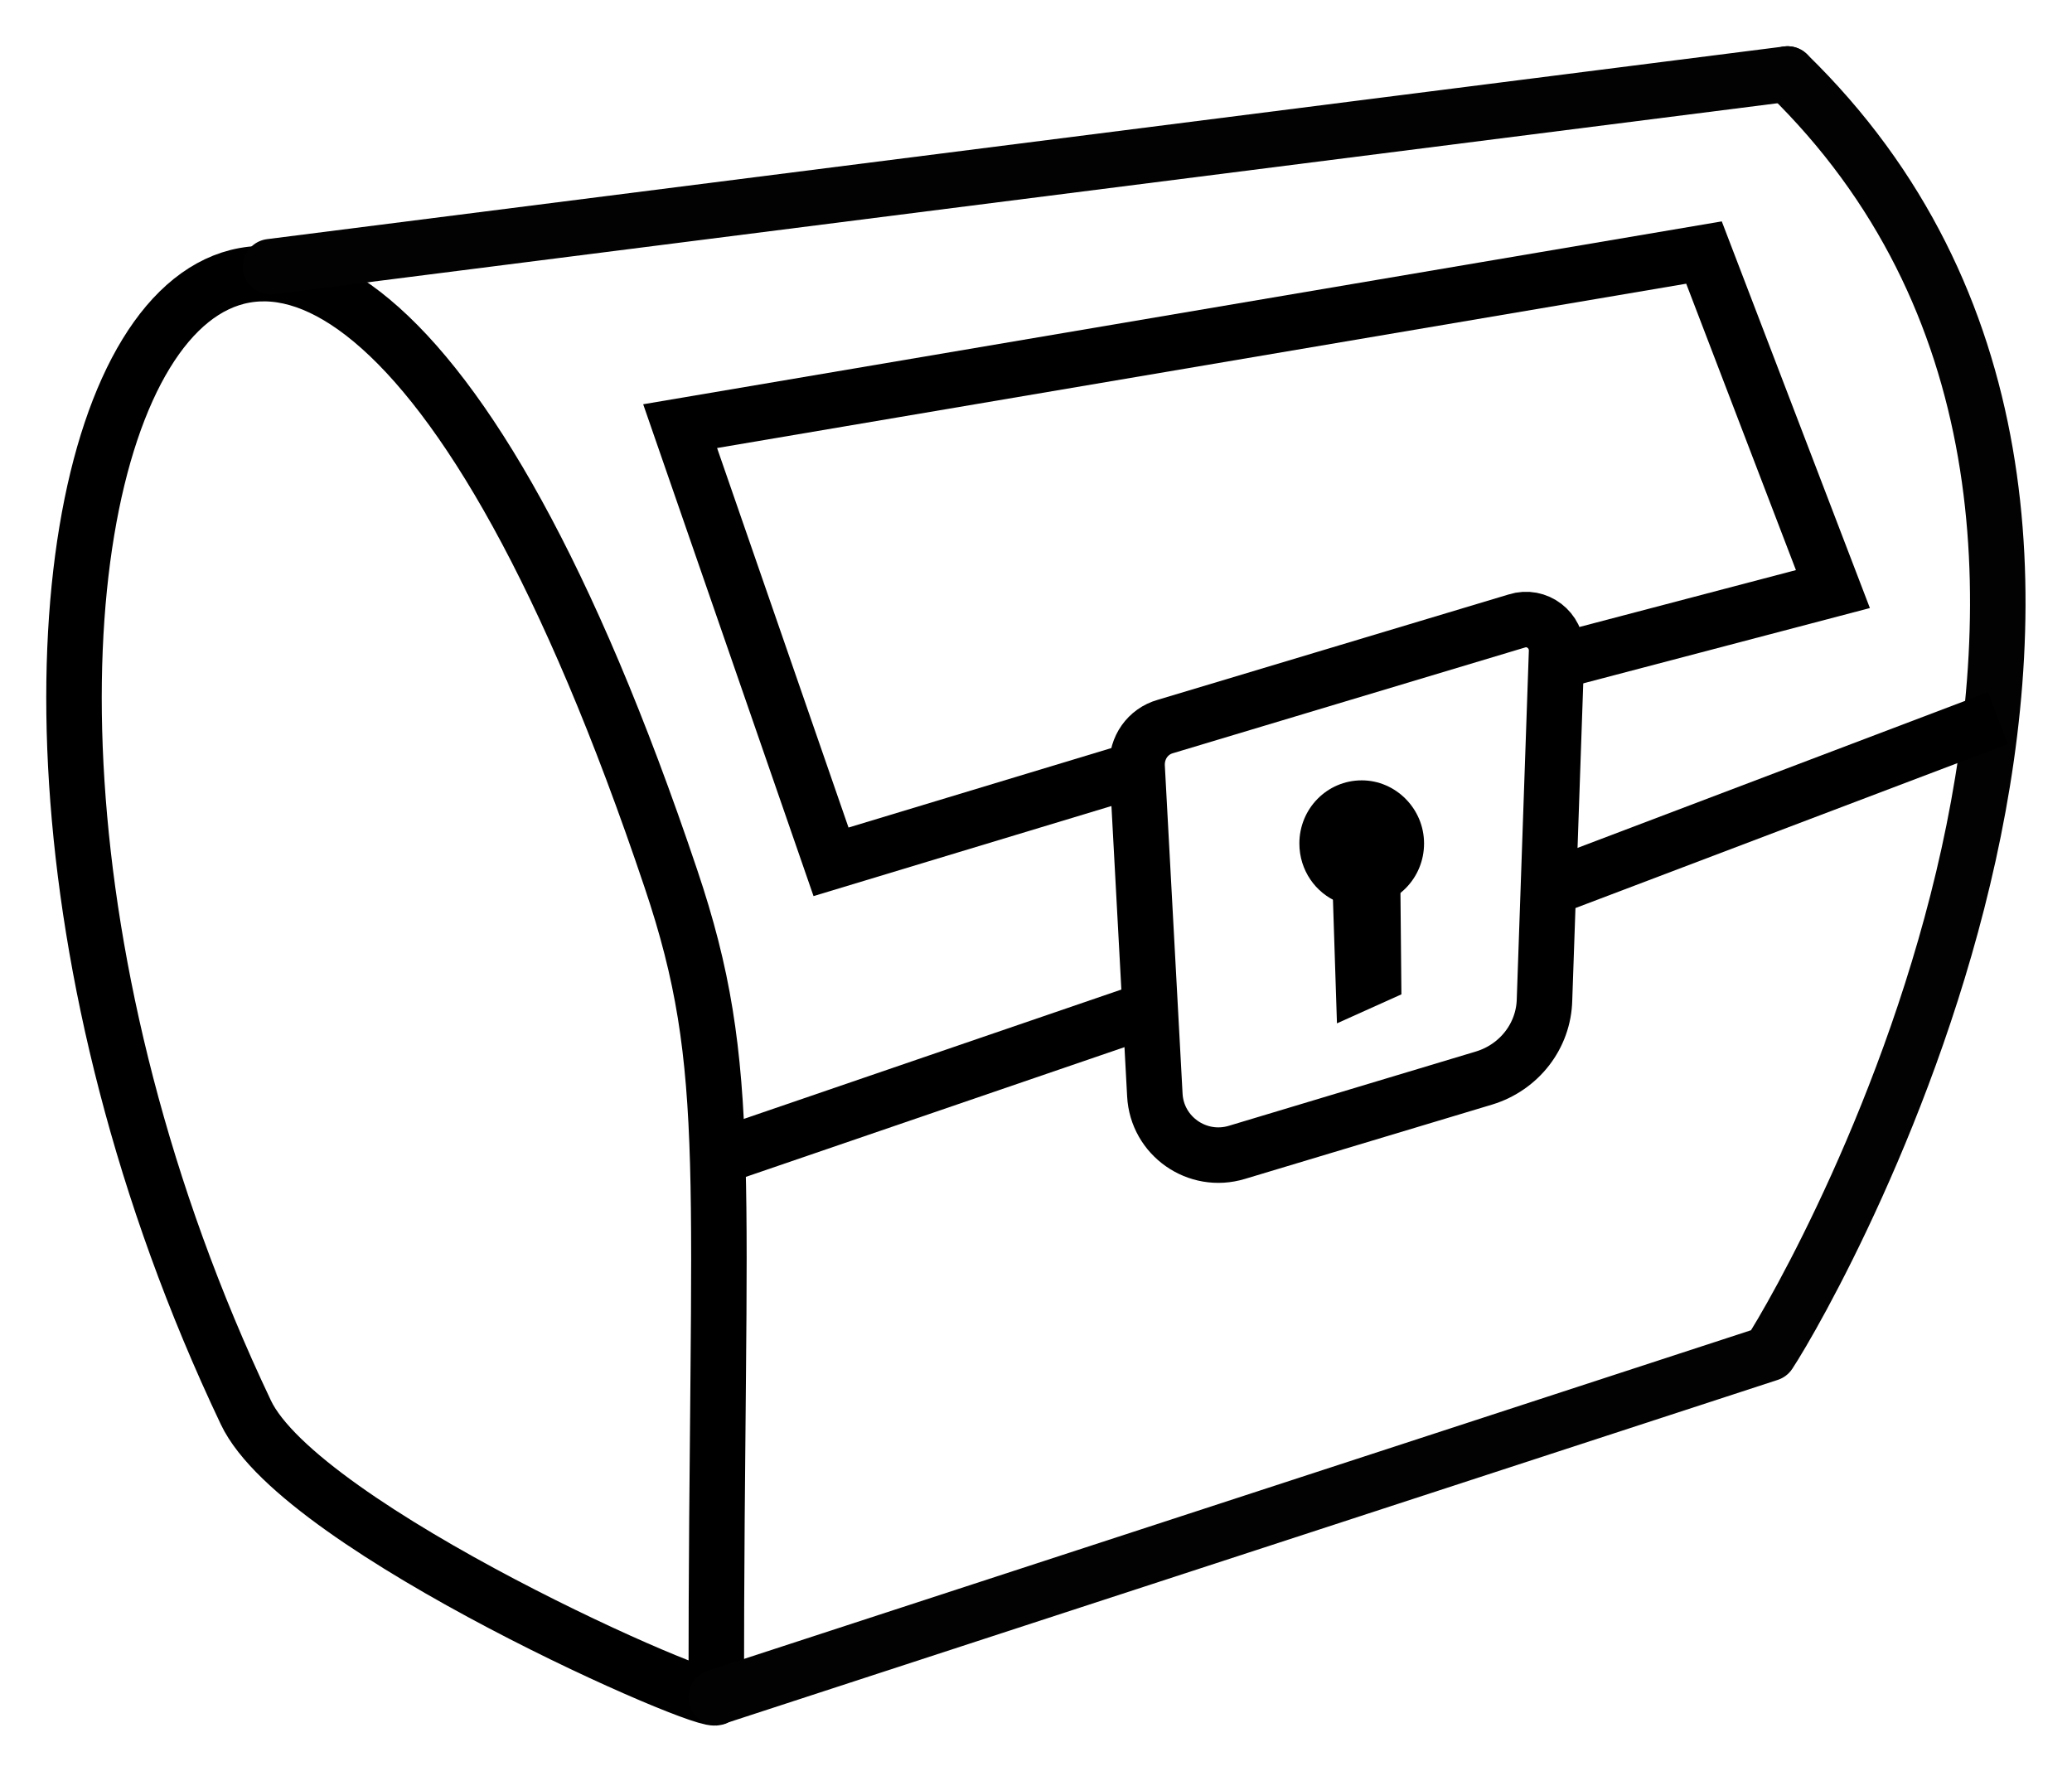 <svg width="28" height="24" viewBox="0 0 28 24" fill="none" xmlns="http://www.w3.org/2000/svg">
<path d="M3.322 19.087C-2.366 7.109 3.504 -4.687 9.067 11.877C9.938 14.462 9.679 15.851 9.679 22.936C9.679 23.118 4.068 20.667 3.322 19.087Z" stroke="black" stroke-width="0.75" stroke-miterlimit="10" stroke-linecap="round" stroke-linejoin="round"/>
<path d="M24.156 1C30.37 7.051 24.549 17.316 23.907 18.292L9.679 22.936" stroke="#020203" stroke-width="0.75" stroke-miterlimit="10" stroke-linecap="round" stroke-linejoin="round"/>
<path d="M3.656 3.604L24.156 1" stroke="#020203" stroke-width="0.75" stroke-miterlimit="10" stroke-linecap="round" stroke-linejoin="round"/>
<path d="M21.016 8.947L24.769 7.961L23.027 3.413L9.191 5.759L11.23 11.647L15.281 10.422" stroke="black" stroke-width="0.75" stroke-miterlimit="10"/>
<path d="M15.366 10.355L15.606 14.797C15.634 15.353 16.18 15.736 16.716 15.573L20.058 14.568C20.527 14.424 20.862 14.003 20.872 13.505L21.035 8.804C21.044 8.516 20.767 8.306 20.498 8.392L15.749 9.818C15.51 9.885 15.357 10.106 15.366 10.355Z" stroke="black" stroke-width="0.75" stroke-miterlimit="10"/>
<path d="M9.89 15.573L15.424 13.677" stroke="black" stroke-width="0.75" stroke-miterlimit="10"/>
<path d="M20.767 12.069L27 9.704" stroke="black" stroke-width="0.75" stroke-miterlimit="10"/>
<path d="M19.244 11.399C19.244 11.868 18.871 12.251 18.402 12.251C18.287 12.251 18.181 12.232 18.086 12.193C17.779 12.069 17.559 11.762 17.559 11.399C17.559 10.929 17.933 10.546 18.402 10.546C18.861 10.546 19.244 10.929 19.244 11.399Z" fill="black"/>
<path d="M18.067 13.83L18.938 13.438L18.919 11.437L17.99 11.456L18.067 13.83Z" fill="black"/>
</svg>
